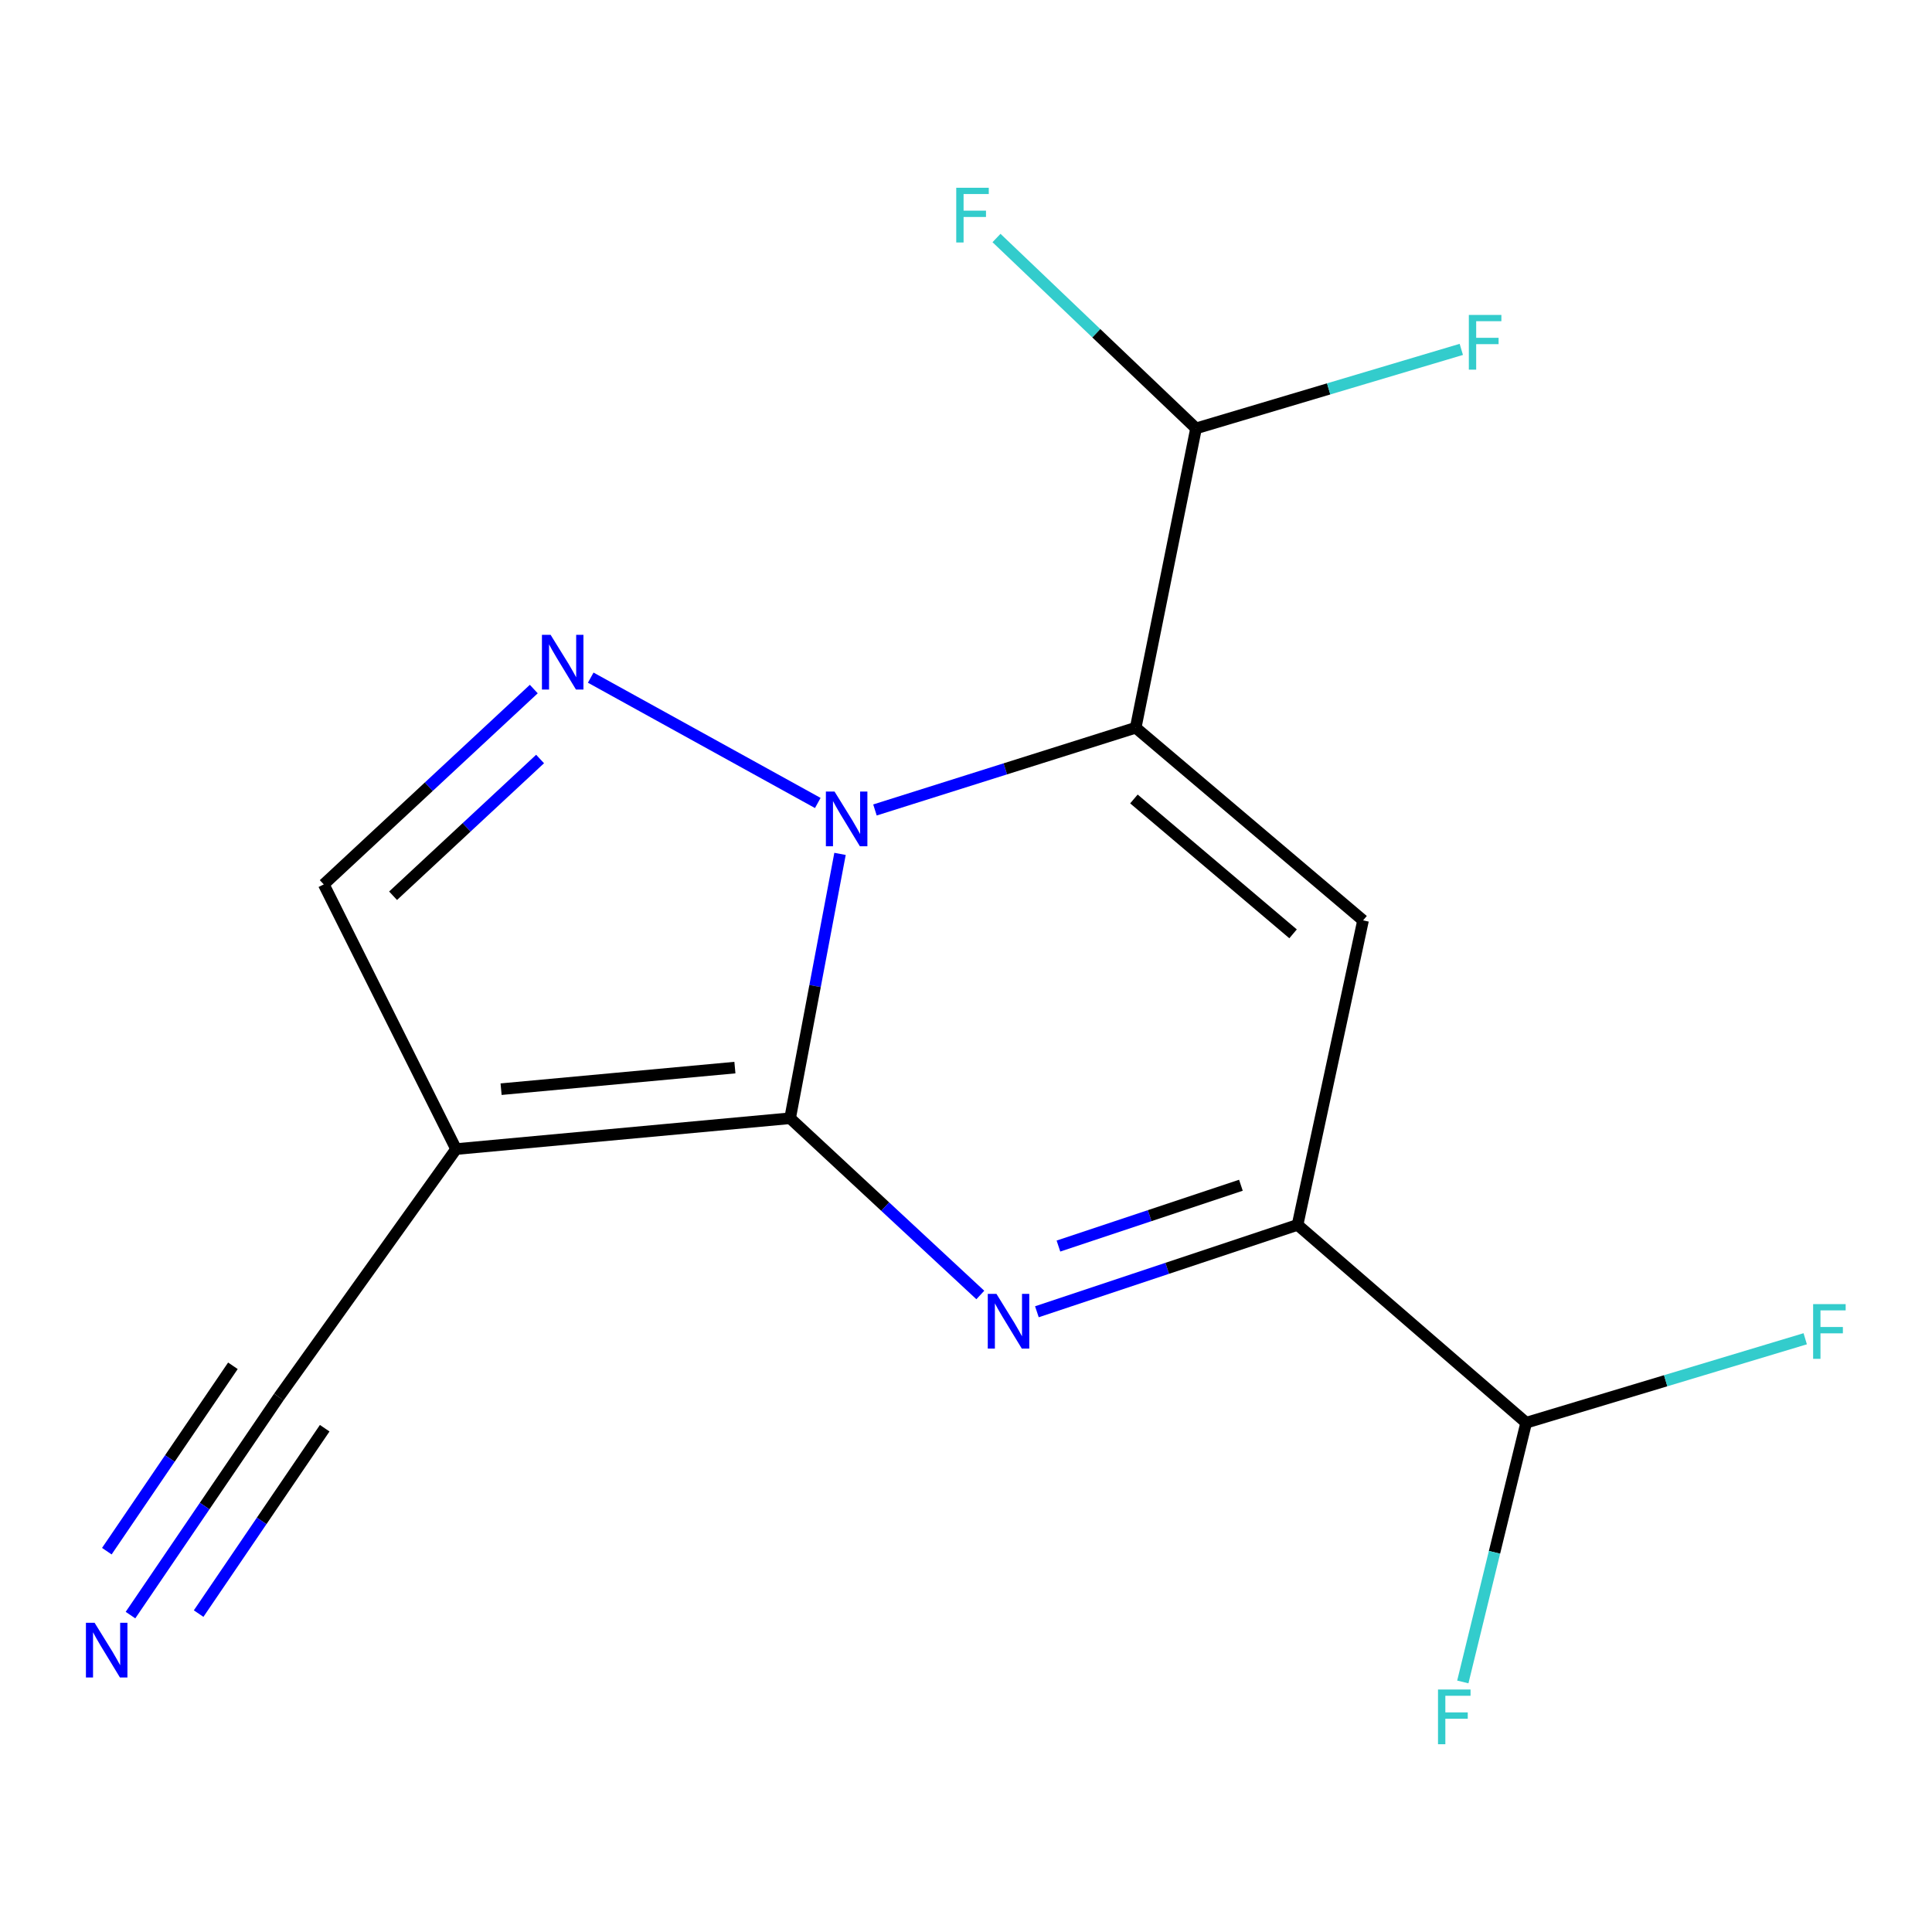 <?xml version='1.0' encoding='iso-8859-1'?>
<svg version='1.1' baseProfile='full'
              xmlns='http://www.w3.org/2000/svg'
                      xmlns:rdkit='http://www.rdkit.org/xml'
                      xmlns:xlink='http://www.w3.org/1999/xlink'
                  xml:space='preserve'
width='1000px' height='1000px' viewBox='0 0 1000 1000'>
<!-- END OF HEADER -->
<rect style='opacity:1.0;fill:#FFFFFF;stroke:none' width='1000' height='1000' x='0' y='0'> </rect>
<path class='bond-0' d='M 434.797,441.968 L 421.878,510.384' style='fill:none;fill-rule:evenodd;stroke:#0000FF;stroke-width:6px;stroke-linecap:butt;stroke-linejoin:miter;stroke-opacity:1' />
<path class='bond-0' d='M 421.878,510.384 L 408.959,578.8' style='fill:none;fill-rule:evenodd;stroke:#000000;stroke-width:6px;stroke-linecap:butt;stroke-linejoin:miter;stroke-opacity:1' />
<path class='bond-1' d='M 452.878,419.241 L 520.356,397.955' style='fill:none;fill-rule:evenodd;stroke:#0000FF;stroke-width:6px;stroke-linecap:butt;stroke-linejoin:miter;stroke-opacity:1' />
<path class='bond-1' d='M 520.356,397.955 L 587.834,376.669' style='fill:none;fill-rule:evenodd;stroke:#000000;stroke-width:6px;stroke-linecap:butt;stroke-linejoin:miter;stroke-opacity:1' />
<path class='bond-4' d='M 423.279,415.62 L 305.757,350.746' style='fill:none;fill-rule:evenodd;stroke:#0000FF;stroke-width:6px;stroke-linecap:butt;stroke-linejoin:miter;stroke-opacity:1' />
<path class='bond-2' d='M 408.959,578.8 L 458.186,624.545' style='fill:none;fill-rule:evenodd;stroke:#000000;stroke-width:6px;stroke-linecap:butt;stroke-linejoin:miter;stroke-opacity:1' />
<path class='bond-2' d='M 458.186,624.545 L 507.413,670.289' style='fill:none;fill-rule:evenodd;stroke:#0000FF;stroke-width:6px;stroke-linecap:butt;stroke-linejoin:miter;stroke-opacity:1' />
<path class='bond-5' d='M 408.959,578.8 L 236.069,594.761' style='fill:none;fill-rule:evenodd;stroke:#000000;stroke-width:6px;stroke-linecap:butt;stroke-linejoin:miter;stroke-opacity:1' />
<path class='bond-5' d='M 380.384,552.586 L 259.362,563.758' style='fill:none;fill-rule:evenodd;stroke:#000000;stroke-width:6px;stroke-linecap:butt;stroke-linejoin:miter;stroke-opacity:1' />
<path class='bond-3' d='M 587.834,376.669 L 705.515,476.394' style='fill:none;fill-rule:evenodd;stroke:#000000;stroke-width:6px;stroke-linecap:butt;stroke-linejoin:miter;stroke-opacity:1' />
<path class='bond-3' d='M 586.912,413.546 L 669.289,483.353' style='fill:none;fill-rule:evenodd;stroke:#000000;stroke-width:6px;stroke-linecap:butt;stroke-linejoin:miter;stroke-opacity:1' />
<path class='bond-9' d='M 587.834,376.669 L 619.07,221.735' style='fill:none;fill-rule:evenodd;stroke:#000000;stroke-width:6px;stroke-linecap:butt;stroke-linejoin:miter;stroke-opacity:1' />
<path class='bond-17' d='M 536.693,678.962 L 604.154,656.477' style='fill:none;fill-rule:evenodd;stroke:#0000FF;stroke-width:6px;stroke-linecap:butt;stroke-linejoin:miter;stroke-opacity:1' />
<path class='bond-17' d='M 604.154,656.477 L 671.614,633.993' style='fill:none;fill-rule:evenodd;stroke:#000000;stroke-width:6px;stroke-linecap:butt;stroke-linejoin:miter;stroke-opacity:1' />
<path class='bond-17' d='M 547.847,644.96 L 595.069,629.221' style='fill:none;fill-rule:evenodd;stroke:#0000FF;stroke-width:6px;stroke-linecap:butt;stroke-linejoin:miter;stroke-opacity:1' />
<path class='bond-17' d='M 595.069,629.221 L 642.291,613.482' style='fill:none;fill-rule:evenodd;stroke:#000000;stroke-width:6px;stroke-linecap:butt;stroke-linejoin:miter;stroke-opacity:1' />
<path class='bond-6' d='M 705.515,476.394 L 671.614,633.993' style='fill:none;fill-rule:evenodd;stroke:#000000;stroke-width:6px;stroke-linecap:butt;stroke-linejoin:miter;stroke-opacity:1' />
<path class='bond-7' d='M 276.284,356.654 L 221.932,407.21' style='fill:none;fill-rule:evenodd;stroke:#0000FF;stroke-width:6px;stroke-linecap:butt;stroke-linejoin:miter;stroke-opacity:1' />
<path class='bond-7' d='M 221.932,407.21 L 167.58,457.767' style='fill:none;fill-rule:evenodd;stroke:#000000;stroke-width:6px;stroke-linecap:butt;stroke-linejoin:miter;stroke-opacity:1' />
<path class='bond-7' d='M 279.546,392.857 L 241.5,428.247' style='fill:none;fill-rule:evenodd;stroke:#0000FF;stroke-width:6px;stroke-linecap:butt;stroke-linejoin:miter;stroke-opacity:1' />
<path class='bond-7' d='M 241.5,428.247 L 203.453,463.636' style='fill:none;fill-rule:evenodd;stroke:#000000;stroke-width:6px;stroke-linecap:butt;stroke-linejoin:miter;stroke-opacity:1' />
<path class='bond-8' d='M 236.069,594.761 L 144.309,723.087' style='fill:none;fill-rule:evenodd;stroke:#000000;stroke-width:6px;stroke-linecap:butt;stroke-linejoin:miter;stroke-opacity:1' />
<path class='bond-16' d='M 236.069,594.761 L 167.58,457.767' style='fill:none;fill-rule:evenodd;stroke:#000000;stroke-width:6px;stroke-linecap:butt;stroke-linejoin:miter;stroke-opacity:1' />
<path class='bond-11' d='M 671.614,633.993 L 789.949,736.399' style='fill:none;fill-rule:evenodd;stroke:#000000;stroke-width:6px;stroke-linecap:butt;stroke-linejoin:miter;stroke-opacity:1' />
<path class='bond-10' d='M 144.309,723.087 L 105.924,779.531' style='fill:none;fill-rule:evenodd;stroke:#000000;stroke-width:6px;stroke-linecap:butt;stroke-linejoin:miter;stroke-opacity:1' />
<path class='bond-10' d='M 105.924,779.531 L 67.538,835.975' style='fill:none;fill-rule:evenodd;stroke:#0000FF;stroke-width:6px;stroke-linecap:butt;stroke-linejoin:miter;stroke-opacity:1' />
<path class='bond-10' d='M 120.552,706.931 L 87.925,754.908' style='fill:none;fill-rule:evenodd;stroke:#000000;stroke-width:6px;stroke-linecap:butt;stroke-linejoin:miter;stroke-opacity:1' />
<path class='bond-10' d='M 87.925,754.908 L 55.297,802.885' style='fill:none;fill-rule:evenodd;stroke:#0000FF;stroke-width:6px;stroke-linecap:butt;stroke-linejoin:miter;stroke-opacity:1' />
<path class='bond-10' d='M 168.066,739.244 L 135.438,787.221' style='fill:none;fill-rule:evenodd;stroke:#000000;stroke-width:6px;stroke-linecap:butt;stroke-linejoin:miter;stroke-opacity:1' />
<path class='bond-10' d='M 135.438,787.221 L 102.81,835.198' style='fill:none;fill-rule:evenodd;stroke:#0000FF;stroke-width:6px;stroke-linecap:butt;stroke-linejoin:miter;stroke-opacity:1' />
<path class='bond-12' d='M 619.07,221.735 L 687.718,201.289' style='fill:none;fill-rule:evenodd;stroke:#000000;stroke-width:6px;stroke-linecap:butt;stroke-linejoin:miter;stroke-opacity:1' />
<path class='bond-12' d='M 687.718,201.289 L 756.366,180.842' style='fill:none;fill-rule:evenodd;stroke:#33CCCC;stroke-width:6px;stroke-linecap:butt;stroke-linejoin:miter;stroke-opacity:1' />
<path class='bond-13' d='M 619.07,221.735 L 567.428,172.466' style='fill:none;fill-rule:evenodd;stroke:#000000;stroke-width:6px;stroke-linecap:butt;stroke-linejoin:miter;stroke-opacity:1' />
<path class='bond-13' d='M 567.428,172.466 L 515.786,123.196' style='fill:none;fill-rule:evenodd;stroke:#33CCCC;stroke-width:6px;stroke-linecap:butt;stroke-linejoin:miter;stroke-opacity:1' />
<path class='bond-14' d='M 789.949,736.399 L 862.163,714.668' style='fill:none;fill-rule:evenodd;stroke:#000000;stroke-width:6px;stroke-linecap:butt;stroke-linejoin:miter;stroke-opacity:1' />
<path class='bond-14' d='M 862.163,714.668 L 934.376,692.937' style='fill:none;fill-rule:evenodd;stroke:#33CCCC;stroke-width:6px;stroke-linecap:butt;stroke-linejoin:miter;stroke-opacity:1' />
<path class='bond-15' d='M 789.949,736.399 L 773.548,803.486' style='fill:none;fill-rule:evenodd;stroke:#000000;stroke-width:6px;stroke-linecap:butt;stroke-linejoin:miter;stroke-opacity:1' />
<path class='bond-15' d='M 773.548,803.486 L 757.147,870.573' style='fill:none;fill-rule:evenodd;stroke:#33CCCC;stroke-width:6px;stroke-linecap:butt;stroke-linejoin:miter;stroke-opacity:1' />
<path  class='atom-0' d='M 431.956 409.706
L 441.236 424.706
Q 442.156 426.186, 443.636 428.866
Q 445.116 431.546, 445.196 431.706
L 445.196 409.706
L 448.956 409.706
L 448.956 438.026
L 445.076 438.026
L 435.116 421.626
Q 433.956 419.706, 432.716 417.506
Q 431.516 415.306, 431.156 414.626
L 431.156 438.026
L 427.476 438.026
L 427.476 409.706
L 431.956 409.706
' fill='#0000FF'/>
<path  class='atom-3' d='M 515.751 669.695
L 525.031 684.695
Q 525.951 686.175, 527.431 688.855
Q 528.911 691.535, 528.991 691.695
L 528.991 669.695
L 532.751 669.695
L 532.751 698.015
L 528.871 698.015
L 518.911 681.615
Q 517.751 679.695, 516.511 677.495
Q 515.311 675.295, 514.951 674.615
L 514.951 698.015
L 511.271 698.015
L 511.271 669.695
L 515.751 669.695
' fill='#0000FF'/>
<path  class='atom-5' d='M 284.986 328.576
L 294.266 343.576
Q 295.186 345.056, 296.666 347.736
Q 298.146 350.416, 298.226 350.576
L 298.226 328.576
L 301.986 328.576
L 301.986 356.896
L 298.106 356.896
L 288.146 340.496
Q 286.986 338.576, 285.746 336.376
Q 284.546 334.176, 284.186 333.496
L 284.186 356.896
L 280.506 356.896
L 280.506 328.576
L 284.986 328.576
' fill='#0000FF'/>
<path  class='atom-11' d='M 48.955 839.935
L 58.235 854.935
Q 59.155 856.415, 60.635 859.095
Q 62.115 861.775, 62.195 861.935
L 62.195 839.935
L 65.955 839.935
L 65.955 868.255
L 62.075 868.255
L 52.115 851.855
Q 50.955 849.935, 49.715 847.735
Q 48.515 845.535, 48.155 844.855
L 48.155 868.255
L 44.475 868.255
L 44.475 839.935
L 48.955 839.935
' fill='#0000FF'/>
<path  class='atom-13' d='M 760.269 163.012
L 777.109 163.012
L 777.109 166.252
L 764.069 166.252
L 764.069 174.852
L 775.669 174.852
L 775.669 178.132
L 764.069 178.132
L 764.069 191.332
L 760.269 191.332
L 760.269 163.012
' fill='#33CCCC'/>
<path  class='atom-14' d='M 494.949 97.189
L 511.789 97.189
L 511.789 100.429
L 498.749 100.429
L 498.749 109.029
L 510.349 109.029
L 510.349 112.309
L 498.749 112.309
L 498.749 125.509
L 494.949 125.509
L 494.949 97.189
' fill='#33CCCC'/>
<path  class='atom-15' d='M 938.474 675.01
L 955.314 675.01
L 955.314 678.25
L 942.274 678.25
L 942.274 686.85
L 953.874 686.85
L 953.874 690.13
L 942.274 690.13
L 942.274 703.33
L 938.474 703.33
L 938.474 675.01
' fill='#33CCCC'/>
<path  class='atom-16' d='M 744.308 874.491
L 761.148 874.491
L 761.148 877.731
L 748.108 877.731
L 748.108 886.331
L 759.708 886.331
L 759.708 889.611
L 748.108 889.611
L 748.108 902.811
L 744.308 902.811
L 744.308 874.491
' fill='#33CCCC'/>
</svg>
